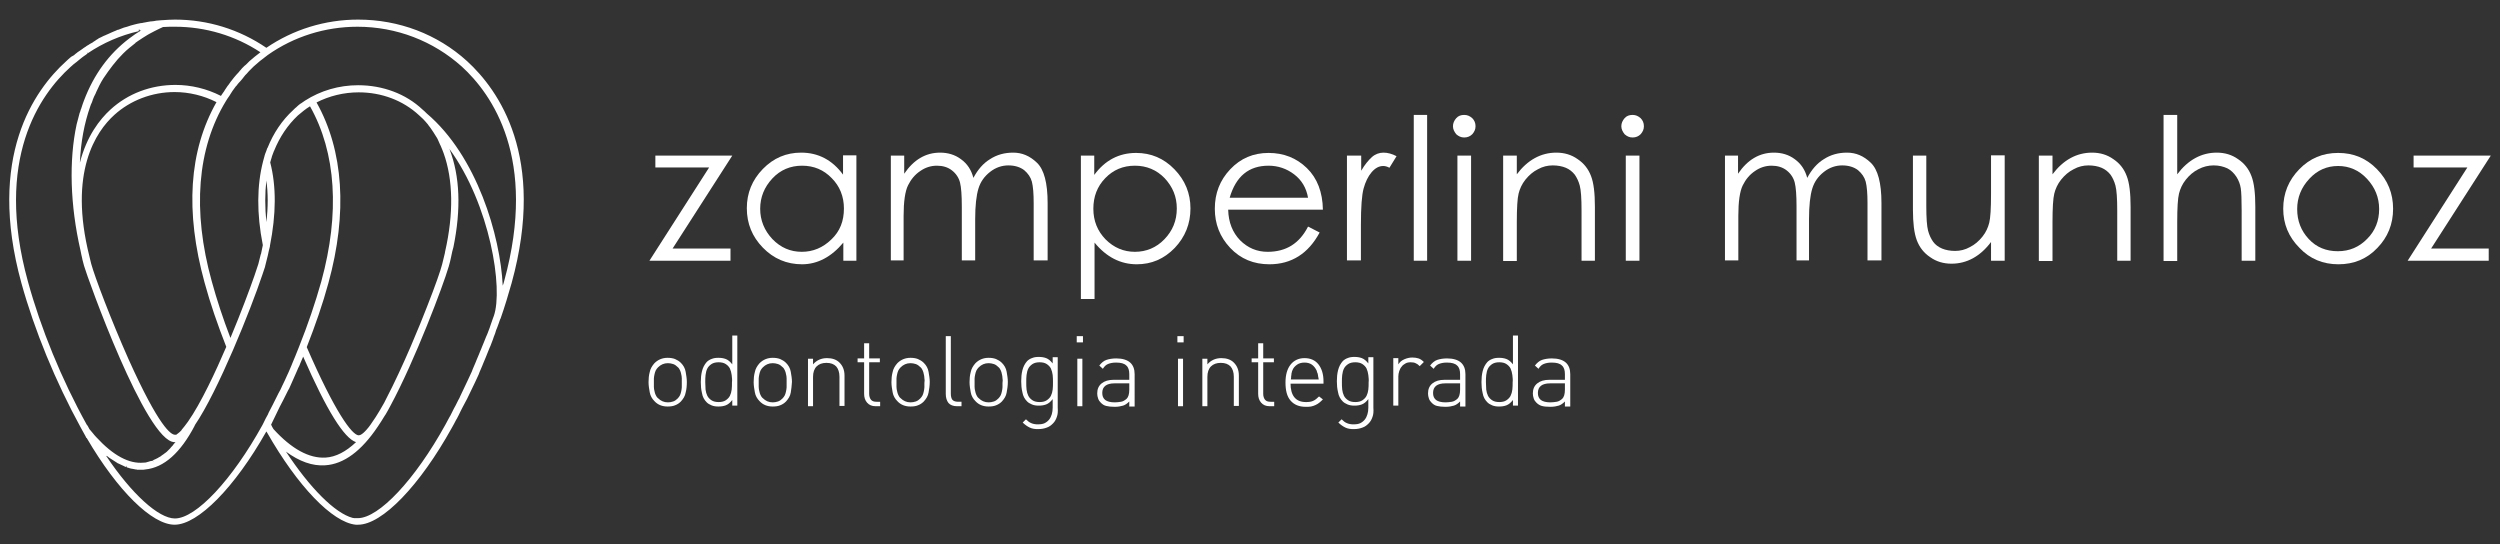 <?xml version="1.0" encoding="utf-8"?>
<!-- Generator: Adobe Illustrator 24.2.1, SVG Export Plug-In . SVG Version: 6.00 Build 0)  -->
<svg version="1.1" id="Layer_1" xmlns="http://www.w3.org/2000/svg" xmlns:xlink="http://www.w3.org/1999/xlink" x="0px" y="0px"
	 width="841.9px" height="183.3px" viewBox="0 0 841.9 183.3" style="enable-background:new 0 0 841.9 183.3;" xml:space="preserve"
	>
<rect x="0" y="0" width="841.9" height="183.3" fill="#333333" stroke="none"/>
<style type="text/css">
	.st0{fill:#FFFFFF;}
</style>
<g>
	<path class="st0" d="M157.3,20.6c-10-9.1-23-14-36.7-14c-11.1,0-21.8,3.3-30.9,9.5C80.6,9.9,70,6.6,58.9,6.6
		c-1.4,0-2.8,0.1-4.3,0.2l-0.1,0l-1.2,0.1c-0.5,0-0.9,0.1-1.4,0.2c-0.3,0-0.6,0.1-0.9,0.1l-0.2,0l0,0c-0.4,0.1-0.8,0.1-1.2,0.2
		c-0.3,0.1-0.7,0.1-1,0.2l-0.1,0c-0.4,0.1-0.8,0.2-1.2,0.2c-0.3,0.1-0.6,0.1-1,0.2c-0.4,0.1-0.8,0.2-1.2,0.3l-1.1,0.3
		c-0.4,0.1-0.9,0.3-1.2,0.4l-1.1,0.3C41,9.6,40.4,9.8,39.9,10l-0.5,0.1c-0.1,0-0.1,0.1-0.1,0.1c0,0,0,0,0,0
		c-0.7,0.3-1.3,0.5-1.9,0.8l-1.1,0.5c-0.4,0.2-0.8,0.3-1.1,0.5L35.1,12c-0.2,0.1-0.4,0.2-0.6,0.3l-0.6,0.3c-0.3,0.1-0.6,0.3-0.8,0.4
		L33,13.1c-0.3,0.2-0.6,0.3-0.8,0.5c-0.1,0-0.1,0.1-0.1,0.1s0,0,0,0c-0.4,0.2-0.7,0.4-0.9,0.6l-0.2,0.1c-0.3,0.2-0.6,0.3-0.9,0.5
		l-0.1,0.1c-0.4,0.2-0.7,0.4-1,0.6l-0.1,0.1c-0.3,0.2-0.6,0.4-0.8,0.5l-0.1,0.1c-0.3,0.2-0.7,0.5-1,0.7l-0.3,0.2
		c-0.2,0.1-0.4,0.3-0.6,0.4l-0.1,0.1c-0.4,0.3-0.8,0.6-1.1,0.9L24,19.1c-0.6,0.5-1.2,1-1.8,1.6c-10.6,9.6-26.7,32.1-15,74.6
		c4.4,15.9,11.5,33.2,20,48.7c0.8,1.5,1.3,2.3,1.6,2.9l0.3,0.6l0.1,0c10.4,17.8,22,29.2,29.6,29.2c7.9,0,20.3-12.6,30.9-31.4
		c0.1,0.1,0.1,0.2,0.2,0.3c10.3,18.1,22,30.3,29.9,31.1c0.3,0,0.5,0,0.8,0c8.1,0,20.8-13.2,31.6-32.7c0.5-0.8,0.9-1.7,1.4-2.6
		l0.3-0.5c0.4-0.8,0.8-1.5,1.2-2.4l0.5-1c0.3-0.6,0.6-1.1,0.9-1.7c0.3-0.5,0.5-1,0.8-1.5l2.7-5.6c0.4-0.8,0.8-1.7,1.2-2.6l0.3-0.8
		c0.3-0.7,0.6-1.4,0.9-2.1l0.4-1c0.3-0.6,0.5-1.3,0.8-1.9l0.4-1c0.3-0.7,0.5-1.3,0.8-2l0.4-0.9c0.3-0.7,0.5-1.4,0.8-2.1l0.3-0.9
		c0.3-0.7,0.6-1.5,0.8-2.3l0.3-0.7c0.3-0.9,0.7-1.8,1-2.8l0.2-0.4v0c1.4-4,2.6-8,3.7-11.9C184,52.8,167.9,30.3,157.3,20.6z
		 M46.8,9.8l0.3,0.5c0.2,0,0.3-0.1,0.5-0.1c-1.4,0.8-2.7,1.7-4,2.7c-6.9,5.2-12,12.2-15.3,20.9c-0.3,0.8-0.6,1.6-0.8,2.3
		c-0.1,0.2-0.1,0.4-0.2,0.6l-0.1,0.2c-0.1,0.4-0.2,0.8-0.4,1.2c-0.4,1.4-0.7,2.6-1,3.8C23.2,54,23.6,69,27.1,84.3
		c0.1,0.5,0.2,1,0.3,1.5l0.3,1.3l0,0.1c0.2,0.8,0.4,1.5,0.6,2.3c1,3.6,20.9,59.4,30.5,59.4c0.1,0,0.2,0,0.3,0l-0.2,0.2
		c-0.3,0.3-0.5,0.6-0.8,1c-0.3,0.3-0.6,0.6-0.8,0.9l-0.2,0.2c-0.2,0.2-0.4,0.4-0.7,0.7l-0.2,0.2c-0.2,0.2-0.5,0.4-0.8,0.6l-0.1,0.1
		c-0.3,0.2-0.6,0.4-1,0.7l-0.1,0.1c-0.2,0.1-0.4,0.3-0.7,0.4l-0.3,0.2c-0.2,0.1-0.4,0.2-0.6,0.3l-0.2,0.1c-0.3,0.1-0.6,0.3-0.9,0.4
		l0.2,0.5c0,0,0,0,0,0l-0.3-0.4c-0.2,0.1-0.5,0.2-0.8,0.2l-0.3,0.1c-0.2,0.1-0.4,0.1-0.7,0.2l-0.3,0.1c-0.3,0.1-0.6,0.1-0.9,0.1
		c-4.9,0.5-10.3-2.4-16-8.6c-0.4-0.4-0.8-0.9-1.2-1.4c-0.4-0.5-0.8-0.9-1.1-1.3c-0.3-0.6-0.6-1.2-0.9-1.5
		c-8.5-15.3-15.5-32.5-19.8-48.2c-11.4-41.3,4.1-63,14.3-72.2c0.7-0.7,1.5-1.3,2.3-1.9l0.1-0.1c0.5-0.4,1-0.8,1.6-1.3l0.3-0.2
		l0.1-0.1c0.5-0.3,1-0.7,1.4-1l-0.3-0.4l0.4,0.3c5.2-3.5,11-6,17.1-7.4L46.8,9.8L46.8,9.8z M91.8,50.4L91.8,50.4L91.8,50.4
		L91.8,50.4z M32.7,28.5L32.7,28.5C32.7,28.5,32.7,28.5,32.7,28.5L32.7,28.5z M38.5,38.7c5.4-4.9,12.7-7.7,20.3-7.7
		c4.9,0,9.8,1.2,14.1,3.4c-9.3,16.4-10.6,36.8-4,60.8c1.9,7,4.4,14.2,7.3,21.6c-3.5,8.2-8.6,19.1-12.9,25.2c-0.8,1.1-1.5,2-2.1,2.7
		l-0.1,0.2c-0.2,0.2-0.4,0.4-0.6,0.6l0,0c-0.4,0.3-0.7,0.6-0.9,0.7l-0.1,0.1c-0.1,0.1-0.2,0.1-0.3,0.1l-0.2,0c0,0-0.1,0-0.1,0
		c-1.3,0-5.3-2.5-15.6-25.4c-6-13.5-11.4-27.8-12.6-32.2c-0.2-0.8-0.4-1.6-0.6-2.5C23,58,32.3,44.3,38.5,38.7z M89.7,74.8
		c-0.5-5-0.5-9.7,0-14C90.3,65.1,90.3,69.8,89.7,74.8z M148.2,48.7c0.1,0.1,0.1,0.3,0.2,0.4c0.4,0.9,0.7,1.7,1,2.5
		c3.2,8.9,3.4,20.4,0.5,33.1l-0.1,0.6c-0.3,1.2-0.6,2.4-0.9,3.7c-0.5,2-2.3,7.2-5.1,14.3c-2.2,5.7-8,20-13.8,31.1l-0.6,1.2
		c-0.5,0.9-1,1.7-1.5,2.6l-0.3,0.5c-0.7,1.2-1.5,2.4-2.2,3.4c-0.4,0.6-0.8,1.2-1.2,1.7c-1.9,2.4-2.9,2.8-3.4,2.8
		c-2.2,0-8-7.8-17.5-29.7c2.9-7.4,5.4-14.6,7.3-21.6c6.5-23.6,5.1-44.6-4-60.8c4.3-2.2,9.2-3.4,14.2-3.4c7.7,0,14.9,2.7,20.3,7.7
		c0.4,0.4,0.9,0.8,1.4,1.3c0.5,0.5,1,1.1,1.6,1.8l0.2,0.3c0.5,0.6,0.9,1.2,1.3,1.8c0.1,0.2,0.3,0.4,0.4,0.6c0.3,0.5,0.7,1.1,1,1.6
		c0.1,0.2,0.3,0.4,0.4,0.7C147.6,47.4,147.9,48,148.2,48.7z M87.3,89.7L87.3,89.7L87.3,89.7L87.3,89.7z M84,20.6
		c-0.4,0.4-0.8,0.8-1.2,1.2l-0.5,0.4c-0.2,0.2-0.5,0.5-0.8,0.8L81,23.6c-0.2,0.2-0.4,0.4-0.5,0.6c-0.6,0.6-1.1,1.2-1.7,1.9
		c-0.2,0.3-0.5,0.6-0.7,0.9l-0.4,0.5c-0.2,0.3-0.5,0.7-0.7,1l-0.4,0.5c-0.2,0.3-0.4,0.6-0.6,0.9c-0.2,0.2-0.3,0.5-0.5,0.8l-0.5,0.7
		c-0.2,0.3-0.4,0.6-0.6,0.9c-4.7-2.4-10-3.7-15.3-3.7c-8.3,0-16,2.9-21.9,8.3c-3.6,3.3-8,8.9-10.3,17.9c0.3-7,1.5-13.3,3.5-19
		c0.1-0.4,0.3-0.8,0.5-1.2l0.1-0.3c0.1-0.2,0.2-0.4,0.2-0.6c0.3-0.8,0.6-1.5,1-2.2l0.2-0.5c0.3-0.7,0.7-1.4,1.1-2.3
		c0.8-1.6,1.8-3.1,2.9-4.6c1-1.4,2.1-2.8,3.3-4.2c0.6-0.6,1.1-1.2,1.7-1.8l0.2-0.2c1.2-1.2,2.6-2.3,4-3.4L45,14.2l0.5,0.3
		c0.6-0.4,1.2-0.9,1.9-1.3l0.6-0.4c0.5-0.3,1.1-0.7,1.6-1l0.7-0.4c0.6-0.3,1.1-0.6,1.7-0.9l0.6-0.3c0.7-0.4,1.5-0.7,2.3-1.1
		C56.2,9,57.6,9,58.9,9c10.3,0,20.3,3,28.8,8.6C86.4,18.6,85.1,19.6,84,20.6z M47.5,157.6L47.5,157.6L47.5,157.6
		C47.5,157.6,47.5,157.6,47.5,157.6z M36.2,153.7c0.2,0.1,0.4,0.3,0.5,0.4l2.8,1.8c0.1,0.1,0.3,0.2,0.4,0.2l0.2,0.1
		c0.5,0.2,1,0.5,1.5,0.7l0.4,0.2c0.2,0.1,0.3,0.1,0.5,0.2l0.2-0.5l0,0.6c0.1,0,0.2,0.1,0.4,0.1c0.2,0.1,0.4,0.1,0.6,0.2l0.4,0.1
		c0.2,0,0.4,0.1,0.6,0.1c0.2,0,0.3,0.1,0.5,0.1c0.2,0,0.3,0.1,0.5,0.1c0.2,0,0.4,0,0.5,0.1l0.5,0c0.2,0,0.4,0,0.7,0l0.2,0l0.1,0
		c0.4,0,0.8,0,1.2-0.1c6.3-0.6,11.9-5.6,16.7-14.8l0-0.1c7.8-11.4,18.9-39.1,22.8-50.8l0.7-2.1c0.1-0.3,0.2-0.5,0.2-0.7
		c0.3-1.2,0.6-2.4,0.9-3.6c0.2-1,0.4-1.9,0.7-3l0-0.2c2.1-10.6,2.2-20,0.1-28.1c0.2-0.6,0.3-1.2,0.5-1.7l0.1-0.4
		c0.2-0.6,0.4-1.1,0.6-1.6c0,0,0-0.1,0.1-0.2c1.9-4.7,4.6-8.7,8-11.9c1.3-1.1,2.6-2.2,4.1-3.1c8.8,15.6,10.1,36,3.8,59
		c-2,7.1-4.5,14.5-7.5,22c-0.4,1-0.8,2-1.2,3l-1,2.4c-0.1,0.3-0.3,0.7-0.4,1c-0.3,0.7-0.6,1.4-0.9,2.1l-0.6,1.3
		c-0.4,1-0.9,1.9-1.3,2.8l-0.2,0.4c-0.4,0.9-0.8,1.8-1.3,2.6l-0.4,0.8c-0.5,0.9-0.9,1.9-1.4,2.8l-0.2,0.4c-0.4,0.8-0.9,1.7-1.3,2.5
		l-0.3,0.7c-0.5,0.9-1,1.8-1.4,2.7l-0.4,0.8c-10.2,18.5-22.4,31.5-29.5,31.5c-5.5,0-14.6-8.3-23.1-21
		C35.9,153.4,36,153.6,36.2,153.7z M94.2,137c0.4-0.8,0.8-1.6,1.2-2.3l0.4-0.8c0.4-0.8,0.8-1.6,1.2-2.4l0.4-0.7
		c0.4-0.9,0.8-1.8,1.2-2.7l1.5-3.4c0.2-0.5,0.4-1,0.7-1.5c0.2-0.6,0.5-1.2,0.7-1.7l0.6-1.4c7.9,18.1,13.8,27.5,17.8,28.8
		c-3.4,3.2-6.8,5-10.3,5.2c-5.5,0.3-11.4-2.9-17.5-9.6c-0.3-0.5-0.6-1-0.8-1.5l0,0L94.2,137z M120.6,28.7c-6.4,0-12.6,1.8-17.9,5.2
		c-0.4,0.3-0.9,0.6-1.3,0.9l-0.2,0.1c-0.4,0.3-0.8,0.6-1.1,0.9l-0.2,0.2c-0.4,0.3-0.8,0.7-1.2,1.1c-3.7,3.4-6.6,7.7-8.6,12.7
		L90,49.9c-0.2,0.6-0.4,1.2-0.7,1.9l-0.1,0.3c-0.2,0.7-0.4,1.4-0.6,2.2c-2.1,8.1-2.2,17.6-0.1,28.2l0,0.1c-0.2,1-0.4,1.9-0.6,2.9
		l-0.1,0.2c-0.3,1.1-0.5,2.1-0.8,3.2l-1.3,3.9c-1.6,4.6-4.5,12.4-8.1,21c-2.5-6.5-4.6-12.9-6.3-19.1c-6.6-23.8-4.9-44.8,4.8-60.7
		c0.2-0.3,0.3-0.5,0.5-0.8c0.2-0.3,0.4-0.6,0.7-1l0.3-0.5c0.2-0.4,0.5-0.7,0.7-1.1l0.3-0.4c0.3-0.4,0.5-0.7,0.8-1.1l0.3-0.3
		c0.3-0.4,0.5-0.7,0.8-1l0.3-0.3c0.5-0.6,1-1.1,1.4-1.7l0.4-0.5c0.1-0.1,0.3-0.3,0.4-0.4l0.1-0.1c0.2-0.3,0.5-0.5,0.7-0.8l0.4-0.4
		c0.4-0.4,0.8-0.8,1.2-1.2c0.5-0.4,1-0.9,1.5-1.3c0.2-0.2,0.5-0.4,0.7-0.6l0.4-0.3c0.7-0.6,1.5-1.1,2.2-1.7l0,0h0
		c8.8-6.2,19.3-9.5,30.2-9.5c13.1,0,25.5,4.8,35.1,13.4c10.2,9.3,25.6,31,14.3,72.2c-0.1,0.5-0.3,1.1-0.5,1.6
		c-0.8-16.8-8.7-43.7-25.6-58c-0.5-0.5-0.9-0.9-1.4-1.3C136.7,31.6,128.9,28.7,120.6,28.7z M166.3,106.4l-0.3,0.8
		c-0.3,0.8-0.5,1.5-0.8,2.3l-0.3,0.9c-0.3,0.7-0.5,1.4-0.8,2.1l-0.4,0.9c-0.3,0.7-0.5,1.3-0.8,2l-0.5,1.2c-0.2,0.6-0.5,1.2-0.7,1.7
		l-0.4,1c-0.3,0.6-0.5,1.3-0.8,1.9l-0.4,1c-0.3,0.7-0.6,1.4-0.9,2.1l-0.3,0.8c-0.4,0.9-0.8,1.7-1.2,2.6l-2.7,5.7
		c-0.2,0.5-0.4,0.9-0.7,1.4c-0.3,0.6-0.6,1.2-0.9,1.8l-0.5,0.9c-0.4,0.8-0.8,1.6-1.2,2.4l-0.3,0.5c-0.5,0.9-0.9,1.7-1.4,2.6
		c-10.2,18.5-22.4,31.5-29.5,31.5c-0.2,0-0.4,0-0.6,0c-0.1,0-0.2,0-0.3,0l-0.3,0c-0.2,0-0.3-0.1-0.6-0.1c-5.9-1.6-14.3-10-22.4-22.3
		c4.5,3.3,8.9,4.9,13.2,4.6c6.3-0.4,12.2-4.8,17.7-13c0.8-1.2,1.6-2.4,2.3-3.6l0.4-0.6c0.5-0.9,1-1.7,1.5-2.7
		c8.4-15.5,18-41.1,19.6-46.7l0.1-0.3c0.3-1.1,0.6-2.1,0.8-3.2l0.1-0.5c0.2-1,0.4-1.9,0.7-2.9c2.6-12.8,2.2-23.8-1.3-32.9l-0.1-0.2
		c0,0,0,0,0,0C165.1,69,169.5,97.3,166.3,106.4z M166.8,106.8L166.8,106.8L166.8,106.8L166.8,106.8z M168.1,107.1
		C168.1,107.1,168.1,107.1,168.1,107.1L168.1,107.1L168.1,107.1z"/>
	<g>
		<g>
			<path class="st0" d="M230.9,132.2c-0.2,1.2-0.8,2.1-1.6,3c-0.6,0.6-1.2,1-2,1.3c-0.7,0.3-1.6,0.4-2.5,0.4c-1.8,0-3.3-0.6-4.4-1.8
				c-0.8-0.8-1.4-1.8-1.6-3c-0.2-1.1-0.4-2.3-0.4-3.4c0-1.2,0.1-2.3,0.4-3.4c0.2-1.1,0.8-2.1,1.6-3c1.2-1.2,2.7-1.8,4.4-1.8
				c0.9,0,1.7,0.1,2.5,0.4c0.7,0.3,1.4,0.7,2,1.3c0.8,0.8,1.4,1.8,1.6,3c0.2,1.2,0.4,2.3,0.4,3.4
				C231.3,129.9,231.2,131.1,230.9,132.2z M229.6,127.4c0-0.5-0.1-1-0.2-1.4c-0.1-0.5-0.2-0.9-0.4-1.3c-0.2-0.4-0.4-0.8-0.8-1.1
				c-0.4-0.4-0.9-0.8-1.5-1c-0.6-0.2-1.2-0.3-1.8-0.3c-1.3,0-2.4,0.5-3.3,1.4c-0.3,0.3-0.6,0.7-0.8,1.1c-0.2,0.4-0.3,0.9-0.4,1.3
				c-0.1,0.5-0.2,1-0.2,1.4c0,0.5,0,1,0,1.4c0,0.5,0,0.9,0,1.4c0,0.5,0.1,1,0.2,1.4c0.1,0.5,0.2,0.9,0.4,1.3
				c0.2,0.4,0.4,0.8,0.8,1.1c0.9,0.9,2,1.4,3.3,1.4c0.6,0,1.2-0.1,1.8-0.3c0.6-0.2,1.1-0.6,1.5-1c0.3-0.3,0.6-0.7,0.8-1.1
				c0.2-0.4,0.3-0.9,0.4-1.3c0.1-0.5,0.2-1,0.2-1.4c0-0.5,0-1,0-1.4C229.6,128.3,229.6,127.8,229.6,127.4z"/>
			<path class="st0" d="M246.6,136.8v-2.1c-0.7,0.9-1.4,1.5-2.2,1.8c-0.8,0.3-1.6,0.4-2.5,0.4c-0.8,0-1.6-0.1-2.3-0.4
				c-0.7-0.3-1.2-0.6-1.6-1c-0.8-0.8-1.4-1.8-1.6-3.1c-0.3-1.2-0.4-2.5-0.4-3.7c0-1.3,0.1-2.5,0.4-3.7c0.3-1.2,0.8-2.2,1.6-3.1
				c0.4-0.4,1-0.8,1.6-1c0.7-0.3,1.4-0.4,2.3-0.4c0.9,0,1.7,0.1,2.5,0.4c0.8,0.3,1.5,0.9,2.2,1.8v-9.7h1.7v23.6H246.6z M246.4,126.3
				c-0.1-0.8-0.3-1.5-0.6-2.2c-0.3-0.6-0.8-1.1-1.4-1.5c-0.6-0.4-1.4-0.6-2.4-0.6c-1,0-1.8,0.2-2.4,0.6c-0.6,0.4-1.1,0.9-1.4,1.5
				c-0.3,0.6-0.5,1.3-0.6,2.2c-0.1,0.8-0.1,1.6-0.1,2.4c0,0.8,0.1,1.7,0.1,2.5c0.1,0.8,0.3,1.5,0.6,2.1c0.3,0.6,0.8,1.1,1.4,1.5
				c0.6,0.4,1.4,0.6,2.4,0.6c1,0,1.8-0.2,2.4-0.6c0.6-0.4,1.1-0.9,1.4-1.5c0.3-0.6,0.5-1.3,0.6-2.1c0.1-0.8,0.1-1.6,0.1-2.5
				C246.6,128,246.5,127.2,246.4,126.3z"/>
			<path class="st0" d="M266.3,132.2c-0.2,1.2-0.8,2.1-1.6,3c-0.6,0.6-1.2,1-2,1.3c-0.7,0.3-1.6,0.4-2.5,0.4c-1.8,0-3.3-0.6-4.4-1.8
				c-0.8-0.8-1.4-1.8-1.6-3c-0.2-1.1-0.4-2.3-0.4-3.4c0-1.2,0.1-2.3,0.4-3.4c0.2-1.1,0.8-2.1,1.6-3c1.2-1.2,2.7-1.8,4.4-1.8
				c0.9,0,1.7,0.1,2.5,0.4c0.7,0.3,1.4,0.7,2,1.3c0.8,0.8,1.4,1.8,1.6,3c0.2,1.2,0.4,2.3,0.4,3.4
				C266.6,129.9,266.5,131.1,266.3,132.2z M264.9,127.4c0-0.5-0.1-1-0.2-1.4c-0.1-0.5-0.2-0.9-0.4-1.3c-0.2-0.4-0.4-0.8-0.8-1.1
				c-0.4-0.4-0.9-0.8-1.5-1c-0.6-0.2-1.2-0.3-1.8-0.3c-1.3,0-2.4,0.5-3.3,1.4c-0.3,0.3-0.6,0.7-0.8,1.1c-0.2,0.4-0.3,0.9-0.4,1.3
				c-0.1,0.5-0.2,1-0.2,1.4c0,0.5,0,1,0,1.4c0,0.5,0,0.9,0,1.4c0,0.5,0.1,1,0.2,1.4c0.1,0.5,0.2,0.9,0.4,1.3
				c0.2,0.4,0.4,0.8,0.8,1.1c0.9,0.9,2,1.4,3.3,1.4c0.6,0,1.2-0.1,1.8-0.3c0.6-0.2,1.1-0.6,1.5-1c0.3-0.3,0.6-0.7,0.8-1.1
				c0.2-0.4,0.3-0.9,0.4-1.3c0.1-0.5,0.2-1,0.2-1.4c0-0.5,0-1,0-1.4C264.9,128.3,264.9,127.8,264.9,127.4z"/>
			<path class="st0" d="M282.7,136.8v-9.9c0-1.5-0.4-2.7-1.1-3.5c-0.8-0.8-1.8-1.2-3.3-1.2c-1.4,0-2.5,0.4-3.3,1.2
				c-0.8,0.8-1.2,2-1.2,3.5v9.9h-1.7v-16h1.7v1.9c1.2-1.4,2.8-2.1,4.7-2.1c1.8,0,3.2,0.5,4.2,1.5c1.1,1.1,1.7,2.5,1.7,4.4v10.2
				H282.7z"/>
			<path class="st0" d="M294.9,136.8c-1.3,0-2.2-0.4-2.9-1.2c-0.7-0.8-1-1.8-1-3V122h-2.2v-1.3h2.2v-5.1h1.7v5.1h3.6v1.3h-3.6v10.6
				c0,0.8,0.2,1.5,0.6,2c0.4,0.5,1,0.7,1.9,0.7h1.2v1.5H294.9z"/>
			<path class="st0" d="M312.7,132.2c-0.2,1.2-0.8,2.1-1.6,3c-0.6,0.6-1.2,1-2,1.3c-0.7,0.3-1.6,0.4-2.5,0.4c-1.8,0-3.3-0.6-4.4-1.8
				c-0.8-0.8-1.4-1.8-1.6-3c-0.2-1.1-0.4-2.3-0.4-3.4c0-1.2,0.1-2.3,0.4-3.4c0.2-1.1,0.8-2.1,1.6-3c1.2-1.2,2.7-1.8,4.4-1.8
				c0.9,0,1.7,0.1,2.5,0.4c0.7,0.3,1.4,0.7,2,1.3c0.8,0.8,1.4,1.8,1.6,3c0.2,1.2,0.4,2.3,0.4,3.4
				C313.1,129.9,312.9,131.1,312.7,132.2z M311.3,127.4c0-0.5-0.1-1-0.2-1.4c-0.1-0.5-0.2-0.9-0.4-1.3c-0.2-0.4-0.4-0.8-0.8-1.1
				c-0.4-0.4-0.9-0.8-1.5-1c-0.6-0.2-1.2-0.3-1.8-0.3c-1.3,0-2.4,0.5-3.3,1.4c-0.3,0.3-0.6,0.7-0.8,1.1c-0.2,0.4-0.3,0.9-0.4,1.3
				c-0.1,0.5-0.2,1-0.2,1.4c0,0.5,0,1,0,1.4c0,0.5,0,0.9,0,1.4c0,0.5,0.1,1,0.2,1.4c0.1,0.5,0.2,0.9,0.4,1.3
				c0.2,0.4,0.4,0.8,0.8,1.1c0.9,0.9,2,1.4,3.3,1.4c0.6,0,1.2-0.1,1.8-0.3c0.6-0.2,1.1-0.6,1.5-1c0.3-0.3,0.6-0.7,0.8-1.1
				c0.2-0.4,0.3-0.9,0.4-1.3c0.1-0.5,0.2-1,0.2-1.4c0-0.5,0-1,0-1.4C311.4,128.3,311.4,127.8,311.3,127.4z"/>
			<path class="st0" d="M322.3,136.8c-1.3,0-2.3-0.4-2.9-1.1c-0.6-0.8-0.9-1.8-0.9-3v-19.5h1.7v19.4c0,0.9,0.2,1.6,0.5,2
				c0.3,0.4,1,0.7,1.9,0.7h1.2v1.5H322.3z"/>
			<path class="st0" d="M339,132.2c-0.2,1.2-0.8,2.1-1.6,3c-0.6,0.6-1.2,1-2,1.3c-0.7,0.3-1.6,0.4-2.5,0.4c-1.8,0-3.3-0.6-4.4-1.8
				c-0.8-0.8-1.4-1.8-1.6-3c-0.2-1.1-0.4-2.3-0.4-3.4c0-1.2,0.1-2.3,0.4-3.4c0.2-1.1,0.8-2.1,1.6-3c1.2-1.2,2.7-1.8,4.4-1.8
				c0.9,0,1.7,0.1,2.5,0.4c0.7,0.3,1.4,0.7,2,1.3c0.8,0.8,1.4,1.8,1.6,3c0.2,1.2,0.4,2.3,0.4,3.4C339.4,129.9,339.2,131.1,339,132.2
				z M337.6,127.4c0-0.5-0.1-1-0.2-1.4c-0.1-0.5-0.2-0.9-0.4-1.3c-0.2-0.4-0.4-0.8-0.8-1.1c-0.4-0.4-0.9-0.8-1.5-1
				c-0.6-0.2-1.2-0.3-1.8-0.3c-1.3,0-2.4,0.5-3.3,1.4c-0.3,0.3-0.6,0.7-0.8,1.1c-0.2,0.4-0.3,0.9-0.4,1.3c-0.1,0.5-0.2,1-0.2,1.4
				c0,0.5,0,1,0,1.4c0,0.5,0,0.9,0,1.4c0,0.5,0.1,1,0.2,1.4c0.1,0.5,0.2,0.9,0.4,1.3c0.2,0.4,0.4,0.8,0.8,1.1c0.9,0.9,2,1.4,3.3,1.4
				c0.6,0,1.2-0.1,1.8-0.3c0.6-0.2,1.1-0.6,1.5-1c0.3-0.3,0.6-0.7,0.8-1.1c0.2-0.4,0.3-0.9,0.4-1.3c0.1-0.5,0.2-1,0.2-1.4
				c0-0.5,0-1,0-1.4C337.7,128.3,337.7,127.8,337.6,127.4z"/>
			<path class="st0" d="M355.9,140.4c-0.3,0.9-0.7,1.6-1.3,2.2c-0.6,0.6-1.2,1.1-2.1,1.4c-0.8,0.3-1.7,0.5-2.8,0.5
				c-0.6,0-1.1,0-1.6-0.1c-0.5-0.1-0.9-0.2-1.3-0.4c-0.4-0.2-0.8-0.4-1.2-0.7c-0.4-0.3-0.8-0.6-1.2-1l1.1-1.1
				c0.3,0.3,0.6,0.5,0.9,0.8c0.3,0.2,0.6,0.4,0.9,0.5s0.7,0.3,1,0.3c0.4,0.1,0.8,0.1,1.3,0.1c0.8,0,1.6-0.1,2.2-0.4
				c0.6-0.3,1.1-0.7,1.5-1.2c0.4-0.5,0.7-1.1,0.9-1.8c0.2-0.7,0.3-1.4,0.3-2.2v-2.9c-0.7,0.9-1.4,1.5-2.2,1.8
				c-0.8,0.3-1.6,0.4-2.5,0.4c-0.8,0-1.6-0.1-2.3-0.4c-0.7-0.3-1.2-0.6-1.6-1c-0.8-0.8-1.4-1.8-1.6-3.1c-0.3-1.2-0.4-2.5-0.4-3.7
				c0-1.3,0.1-2.5,0.4-3.7c0.3-1.2,0.8-2.2,1.6-3.1c0.4-0.4,1-0.8,1.6-1c0.7-0.3,1.4-0.4,2.3-0.4c0.9,0,1.7,0.1,2.5,0.4
				c0.8,0.3,1.5,0.9,2.2,1.8v-2.1h1.7v16.9C356.3,138.7,356.2,139.6,355.9,140.4z M354.5,126.3c-0.1-0.8-0.3-1.5-0.6-2.2
				c-0.3-0.6-0.8-1.1-1.4-1.5c-0.6-0.4-1.4-0.6-2.4-0.6c-1,0-1.8,0.2-2.4,0.6c-0.6,0.4-1.1,0.9-1.4,1.5c-0.3,0.6-0.5,1.3-0.6,2.2
				c-0.1,0.8-0.1,1.6-0.1,2.4c0,0.8,0,1.7,0.1,2.5c0.1,0.8,0.3,1.5,0.6,2.1c0.3,0.6,0.8,1.1,1.4,1.5c0.6,0.4,1.4,0.6,2.4,0.6
				c1,0,1.8-0.2,2.4-0.6c0.6-0.4,1.1-0.9,1.4-1.5c0.3-0.6,0.5-1.3,0.6-2.1c0.1-0.8,0.1-1.6,0.1-2.5
				C354.6,128,354.6,127.2,354.5,126.3z"/>
			<path class="st0" d="M362.6,115.3v-2.1h2.1v2.1H362.6z M362.8,136.8v-16h1.7v16H362.8z"/>
			<path class="st0" d="M380.3,136.8v-1.6c-0.7,0.7-1.4,1.2-2.1,1.4s-1.6,0.4-2.8,0.4c-1.2,0-2.1-0.1-2.9-0.3s-1.3-0.6-1.8-1.1
				c-0.4-0.4-0.7-0.8-0.9-1.4c-0.2-0.6-0.3-1.1-0.3-1.7c0-1.5,0.5-2.6,1.5-3.4c1-0.8,2.3-1.2,4.1-1.2h5.2V126c0-1.3-0.3-2.3-1-2.9
				c-0.7-0.7-1.8-1-3.5-1c-1.1,0-2,0.2-2.7,0.5c-0.7,0.3-1.2,0.8-1.7,1.6l-1.2-1.1c0.7-0.9,1.5-1.6,2.4-1.9c0.9-0.3,2-0.5,3.3-0.5
				c2.1,0,3.7,0.5,4.7,1.4c1,0.9,1.5,2.2,1.5,3.9v10.9H380.3z M380.3,129.1h-5c-2.7,0-4.1,1.1-4.1,3.2c0,1.1,0.3,1.8,1,2.4
				c0.7,0.5,1.7,0.8,3.2,0.8c0.7,0,1.4-0.1,2.1-0.2c0.7-0.1,1.3-0.5,1.9-1c0.6-0.6,0.9-1.6,0.9-3.1V129.1z"/>
			<path class="st0" d="M396.5,115.3v-2.1h2.1v2.1H396.5z M396.7,136.8v-16h1.7v16H396.7z"/>
			<path class="st0" d="M415.5,136.8v-9.9c0-1.5-0.4-2.7-1.1-3.5c-0.8-0.8-1.8-1.2-3.3-1.2c-1.4,0-2.5,0.4-3.3,1.2
				c-0.8,0.8-1.2,2-1.2,3.5v9.9h-1.7v-16h1.7v1.9c1.2-1.4,2.8-2.1,4.7-2.1c1.8,0,3.2,0.5,4.2,1.5c1.1,1.1,1.7,2.5,1.7,4.4v10.2
				H415.5z"/>
			<path class="st0" d="M427.6,136.8c-1.3,0-2.2-0.4-2.9-1.2c-0.7-0.8-1-1.8-1-3V122h-2.2v-1.3h2.2v-5.1h1.7v5.1h3.6v1.3h-3.6v10.6
				c0,0.8,0.2,1.5,0.6,2c0.4,0.5,1,0.7,1.9,0.7h1.2v1.5H427.6z"/>
			<path class="st0" d="M434.6,129.1c0,2,0.4,3.6,1.3,4.7c0.9,1.1,2.2,1.6,3.9,1.6c0.9,0,1.8-0.1,2.4-0.4c0.7-0.3,1.3-0.8,2-1.5
				l1.3,1c-0.4,0.4-0.8,0.8-1.2,1.1c-0.4,0.3-0.8,0.6-1.3,0.8c-0.5,0.2-0.9,0.4-1.5,0.5c-0.5,0.1-1.1,0.1-1.8,0.1
				c-2.2,0-3.9-0.7-5.1-2.1c-1.2-1.4-1.7-3.4-1.7-6.1c0-2.6,0.6-4.6,1.7-6c1.1-1.4,2.7-2.2,4.7-2.2s3.6,0.7,4.7,2.1s1.7,3.3,1.7,5.7
				v0.8H434.6z M443.9,126.8c0-0.3-0.1-0.5-0.1-0.7c0-0.2-0.1-0.4-0.2-0.6c-0.1-0.2-0.1-0.4-0.2-0.7c-0.4-0.8-0.9-1.5-1.6-2
				c-0.7-0.5-1.6-0.7-2.5-0.7s-1.8,0.2-2.5,0.7c-0.7,0.5-1.3,1.1-1.6,2c-0.1,0.2-0.2,0.5-0.2,0.7c-0.1,0.2-0.1,0.4-0.1,0.6
				c0,0.2-0.1,0.5-0.1,0.7c0,0.3,0,0.6-0.1,1h9.4C444,127.4,444,127.1,443.9,126.8z"/>
			<path class="st0" d="M462.2,140.4c-0.3,0.9-0.7,1.6-1.3,2.2c-0.6,0.6-1.2,1.1-2.1,1.4c-0.8,0.3-1.7,0.5-2.8,0.5
				c-0.6,0-1.1,0-1.6-0.1c-0.5-0.1-0.9-0.2-1.3-0.4c-0.4-0.2-0.8-0.4-1.2-0.7c-0.4-0.3-0.8-0.6-1.2-1l1.1-1.1
				c0.3,0.3,0.6,0.5,0.9,0.8c0.3,0.2,0.6,0.4,0.9,0.5s0.7,0.3,1,0.3c0.4,0.1,0.8,0.1,1.3,0.1c0.8,0,1.6-0.1,2.2-0.4
				c0.6-0.3,1.1-0.7,1.5-1.2c0.4-0.5,0.7-1.1,0.9-1.8c0.2-0.7,0.3-1.4,0.3-2.2v-2.9c-0.7,0.9-1.4,1.5-2.2,1.8
				c-0.8,0.3-1.6,0.4-2.5,0.4c-0.8,0-1.6-0.1-2.3-0.4c-0.7-0.3-1.2-0.6-1.6-1c-0.8-0.8-1.4-1.8-1.6-3.1c-0.3-1.2-0.4-2.5-0.4-3.7
				c0-1.3,0.1-2.5,0.4-3.7c0.3-1.2,0.8-2.2,1.6-3.1c0.4-0.4,1-0.8,1.6-1c0.7-0.3,1.4-0.4,2.3-0.4c0.9,0,1.7,0.1,2.5,0.4
				c0.8,0.3,1.5,0.9,2.2,1.8v-2.1h1.7v16.9C462.6,138.7,462.5,139.6,462.2,140.4z M460.8,126.3c-0.1-0.8-0.3-1.5-0.6-2.2
				c-0.3-0.6-0.8-1.1-1.4-1.5c-0.6-0.4-1.4-0.6-2.4-0.6c-1,0-1.8,0.2-2.4,0.6c-0.6,0.4-1.1,0.9-1.4,1.5c-0.3,0.6-0.5,1.3-0.6,2.2
				c-0.1,0.8-0.1,1.6-0.1,2.4c0,0.8,0,1.7,0.1,2.5c0.1,0.8,0.3,1.5,0.6,2.1c0.3,0.6,0.8,1.1,1.4,1.5c0.6,0.4,1.4,0.6,2.4,0.6
				c1,0,1.8-0.2,2.4-0.6c0.6-0.4,1.1-0.9,1.4-1.5c0.3-0.6,0.5-1.3,0.6-2.1c0.1-0.8,0.1-1.6,0.1-2.5C461,128,460.9,127.2,460.8,126.3
				z"/>
			<path class="st0" d="M478.1,123.3c-0.5-0.5-0.9-0.8-1.4-1c-0.4-0.2-1-0.3-1.6-0.3c-0.7,0-1.3,0.1-1.8,0.4c-0.5,0.3-1,0.6-1.3,1.1
				c-0.4,0.4-0.6,1-0.8,1.5c-0.2,0.6-0.3,1.2-0.3,1.8v9.8h-1.7v-16h1.7v2.1c0.5-0.8,1.1-1.3,2-1.7c0.9-0.4,1.8-0.6,2.7-0.6
				c0.8,0,1.5,0.1,2.1,0.3c0.6,0.2,1.2,0.6,1.8,1.2L478.1,123.3z"/>
			<path class="st0" d="M491.7,136.8v-1.6c-0.7,0.7-1.4,1.2-2.1,1.4s-1.6,0.4-2.8,0.4c-1.2,0-2.1-0.1-2.9-0.3s-1.3-0.6-1.8-1.1
				c-0.4-0.4-0.7-0.8-0.9-1.4c-0.2-0.6-0.3-1.1-0.3-1.7c0-1.5,0.5-2.6,1.5-3.4c1-0.8,2.3-1.2,4.1-1.2h5.2V126c0-1.3-0.3-2.3-1-2.9
				c-0.7-0.7-1.8-1-3.5-1c-1.1,0-2,0.2-2.7,0.5c-0.7,0.3-1.2,0.8-1.7,1.6l-1.2-1.1c0.7-0.9,1.5-1.6,2.4-1.9c0.9-0.3,2-0.5,3.3-0.5
				c2.1,0,3.7,0.5,4.7,1.4c1,0.9,1.5,2.2,1.5,3.9v10.9H491.7z M491.7,129.1h-5c-2.7,0-4.1,1.1-4.1,3.2c0,1.1,0.3,1.8,1,2.4
				c0.7,0.5,1.7,0.8,3.2,0.8c0.7,0,1.4-0.1,2.1-0.2c0.7-0.1,1.3-0.5,1.9-1c0.6-0.6,0.9-1.6,0.9-3.1V129.1z"/>
			<path class="st0" d="M509.5,136.8v-2.1c-0.7,0.9-1.4,1.5-2.2,1.8c-0.8,0.3-1.6,0.4-2.5,0.4c-0.8,0-1.6-0.1-2.3-0.4
				c-0.7-0.3-1.2-0.6-1.6-1c-0.8-0.8-1.4-1.8-1.6-3.1c-0.3-1.2-0.4-2.5-0.4-3.7c0-1.3,0.1-2.5,0.4-3.7c0.3-1.2,0.8-2.2,1.6-3.1
				c0.4-0.4,1-0.8,1.6-1c0.7-0.3,1.4-0.4,2.3-0.4c0.9,0,1.7,0.1,2.5,0.4c0.8,0.3,1.5,0.9,2.2,1.8v-9.7h1.7v23.6H509.5z M509.3,126.3
				c-0.1-0.8-0.3-1.5-0.6-2.2c-0.3-0.6-0.8-1.1-1.4-1.5c-0.6-0.4-1.4-0.6-2.4-0.6c-1,0-1.8,0.2-2.4,0.6c-0.6,0.4-1.1,0.9-1.4,1.5
				c-0.3,0.6-0.5,1.3-0.6,2.2c-0.1,0.8-0.1,1.6-0.1,2.4c0,0.8,0.1,1.7,0.1,2.5c0.1,0.8,0.3,1.5,0.6,2.1c0.3,0.6,0.8,1.1,1.4,1.5
				c0.6,0.4,1.4,0.6,2.4,0.6c1,0,1.8-0.2,2.4-0.6c0.6-0.4,1.1-0.9,1.4-1.5c0.3-0.6,0.5-1.3,0.6-2.1c0.1-0.8,0.1-1.6,0.1-2.5
				C509.5,128,509.4,127.2,509.3,126.3z"/>
			<path class="st0" d="M527,136.8v-1.6c-0.7,0.7-1.4,1.2-2.1,1.4s-1.6,0.4-2.8,0.4c-1.2,0-2.2-0.1-2.9-0.3s-1.3-0.6-1.8-1.1
				c-0.4-0.4-0.7-0.8-0.9-1.4c-0.2-0.6-0.3-1.1-0.3-1.7c0-1.5,0.5-2.6,1.5-3.4c1-0.8,2.3-1.2,4.1-1.2h5.2V126c0-1.3-0.3-2.3-1-2.9
				c-0.7-0.7-1.8-1-3.5-1c-1.1,0-2,0.2-2.7,0.5c-0.7,0.3-1.2,0.8-1.7,1.6l-1.2-1.1c0.7-0.9,1.5-1.6,2.4-1.9c0.9-0.3,2-0.5,3.3-0.5
				c2.1,0,3.7,0.5,4.7,1.4c1,0.9,1.5,2.2,1.5,3.9v10.9H527z M527,129.1h-5c-2.7,0-4.1,1.1-4.1,3.2c0,1.1,0.3,1.8,1,2.4
				c0.7,0.5,1.7,0.8,3.2,0.8c0.7,0,1.4-0.1,2.1-0.2c0.7-0.1,1.3-0.5,1.9-1c0.6-0.6,0.9-1.6,0.9-3.1V129.1z"/>
		</g>
		<g>
			<path class="st0" d="M220.6,52.4h26l-20.1,31.3H246v4.1h-27.3l20.1-31.4h-18.1V52.4z"/>
			<path class="st0" d="M288.4,52.4v35.4H284v-6.1c-4,4.8-8.7,7.3-13.9,7.3c-5.2,0-9.6-1.9-13.2-5.6c-3.6-3.7-5.4-8.1-5.4-13.3
				c0-5.1,1.8-9.5,5.4-13.2c3.6-3.7,7.9-5.5,12.9-5.5c5.8,0,10.5,2.5,14.1,7.4v-6.5H288.4z M284.2,70.2c0-4-1.4-7.5-4.1-10.2
				c-2.7-2.8-6-4.2-10-4.2c-3.9,0-7.3,1.4-10,4.3c-2.7,2.9-4.1,6.3-4.1,10.2s1.4,7.3,4.1,10.2c2.8,2.9,6.1,4.3,9.9,4.3
				c3.8,0,7.1-1.4,9.9-4.1C282.9,77.9,284.2,74.4,284.2,70.2z"/>
			<path class="st0" d="M300,52.4h4.5v6.1c3.2-4.7,7.2-7.1,12.1-7.1c2.6,0,5,0.7,7,2.2c2.1,1.5,3.5,3.6,4.2,6.3
				c1.5-2.8,3.3-4.9,5.6-6.3c2.3-1.5,4.9-2.2,7.8-2.2c3,0,5.6,1.1,8,3.4c2.4,2.3,3.6,6.8,3.6,13.6v19.3h-4.7V68.4
				c0-3.2-0.2-5.6-0.6-7.2c-0.4-1.5-1.3-2.8-2.6-3.9c-1.3-1-3.1-1.6-5.3-1.6s-4.3,0.7-6.2,2.2c-1.9,1.5-3.2,3.3-3.9,5.6
				c-0.7,2.3-1.1,5.7-1.1,10.3v13.9h-4.5V69.6c0-3.8-0.2-6.5-0.6-8.1c-0.4-1.6-1.3-3-2.7-4.1c-1.4-1.1-3.1-1.6-5.1-1.6
				c-2,0-3.9,0.6-5.6,1.8c-1.8,1.2-3.1,2.8-4.1,4.8c-1,2-1.5,5.5-1.5,10.3v15H300V52.4z"/>
			<path class="st0" d="M364,52.4h4.5v6.5c3.6-4.9,8.3-7.4,14.1-7.4c5,0,9.3,1.8,12.9,5.5c3.6,3.7,5.4,8.1,5.4,13.2
				c0,5.2-1.8,9.6-5.3,13.3c-3.6,3.7-7.8,5.5-12.8,5.5c-5.4,0-10.2-2.4-14.2-7.3v19H364V52.4z M396.3,70.2c0-4-1.4-7.3-4.1-10.2
				c-2.7-2.8-6.1-4.2-10-4.2c-4,0-7.3,1.4-10,4.2c-2.7,2.8-4,6.2-4,10.3c0,4.1,1.4,7.5,4.1,10.3c2.8,2.8,6.1,4.2,9.9,4.2
				s7.2-1.4,9.9-4.2C394.9,77.7,396.3,74.3,396.3,70.2z"/>
			<path class="st0" d="M440.5,76.3l3.9,2c-3.8,7.1-9.5,10.7-16.9,10.7c-5.3,0-9.7-1.8-13.2-5.5c-3.5-3.7-5.2-8.1-5.2-13.2
				c0-5.2,1.7-9.6,5.2-13.3c3.5-3.7,7.8-5.5,12.9-5.5c5.1,0,9.4,1.7,12.9,5.1c3.5,3.4,5.3,8.1,5.4,14h-31.9c0.1,4.3,1.5,7.7,4,10.3
				c2.6,2.6,5.7,3.9,9.3,3.9C433.1,84.8,437.6,82,440.5,76.3z M440.5,66.6c-0.6-3.4-2.2-6-4.7-7.9c-2.5-1.9-5.4-2.9-8.6-2.9
				c-6.7,0-11,3.6-13.1,10.8H440.5z"/>
			<path class="st0" d="M453.7,52.4h4.7v5.1c1.2-2.1,2.5-3.6,3.6-4.6s2.5-1.5,3.9-1.5c1.4,0,2.9,0.4,4.4,1.2l-2.4,3.9
				c-0.7-0.4-1.4-0.6-2.1-0.6c-1.4,0-2.7,0.7-3.9,2.1c-1.2,1.4-2.1,3.3-2.7,5.5c-0.6,2.2-0.9,6.3-0.9,12.2v12h-4.7V52.4z"/>
			<path class="st0" d="M476.1,38.7h4.5v49.1h-4.5V38.7z"/>
			<path class="st0" d="M489.3,42.5c0-1,0.4-1.9,1.1-2.7c0.7-0.8,1.6-1.1,2.7-1.1s1.9,0.4,2.7,1.1c0.7,0.7,1.1,1.6,1.1,2.7
				s-0.4,1.9-1.1,2.7c-0.7,0.7-1.6,1.1-2.7,1.1s-1.9-0.4-2.7-1.1C489.7,44.3,489.3,43.5,489.3,42.5z M490.8,52.4h4.6v35.4h-4.6V52.4
				z"/>
			<path class="st0" d="M506.2,52.4h4.6v6.3c3.6-4.8,8.1-7.3,13.3-7.3c2.7,0,5.1,0.7,7.2,2.2c2.1,1.4,3.6,3.3,4.5,5.7
				c0.9,2.3,1.3,5.8,1.3,10.3v18.2h-4.5V70.9c0-4.1-0.2-6.9-0.6-8.4c-0.4-1.5-1-2.7-1.7-3.7c-0.8-1-1.8-1.8-3-2.3
				c-1.2-0.5-2.7-0.8-4.4-0.8c-1.7,0-3.4,0.4-5,1.3c-1.6,0.8-3,2-4.2,3.5c-1.2,1.5-1.9,3.1-2.3,4.7c-0.4,1.6-0.6,4.8-0.6,9.7v13
				h-4.6V52.4z"/>
			<path class="st0" d="M546,42.5c0-1,0.4-1.9,1.1-2.7c0.7-0.8,1.6-1.1,2.7-1.1s1.9,0.4,2.7,1.1c0.7,0.7,1.1,1.6,1.1,2.7
				s-0.4,1.9-1.1,2.7c-0.7,0.7-1.6,1.1-2.7,1.1s-1.9-0.4-2.7-1.1C546.4,44.3,546,43.5,546,42.5z M547.5,52.4h4.6v35.4h-4.6V52.4z"/>
			<path class="st0" d="M580.8,52.4h4.5v6.1c3.2-4.7,7.2-7.1,12.1-7.1c2.6,0,5,0.7,7,2.2c2.1,1.5,3.5,3.6,4.2,6.3
				c1.5-2.8,3.3-4.9,5.6-6.3c2.3-1.5,4.9-2.2,7.8-2.2c3,0,5.6,1.1,8,3.4c2.4,2.3,3.6,6.8,3.6,13.6v19.3h-4.7V68.4
				c0-3.2-0.2-5.6-0.6-7.2c-0.4-1.5-1.3-2.8-2.6-3.9c-1.3-1-3.1-1.6-5.3-1.6s-4.3,0.7-6.2,2.2c-1.9,1.5-3.2,3.3-3.9,5.6
				c-0.7,2.3-1.1,5.7-1.1,10.3v13.9H605V69.6c0-3.8-0.2-6.5-0.6-8.1c-0.4-1.6-1.3-3-2.7-4.1c-1.4-1.1-3.1-1.6-5.1-1.6
				c-2,0-3.9,0.6-5.6,1.8c-1.8,1.2-3.1,2.8-4.1,4.8c-1,2-1.5,5.5-1.5,10.3v15h-4.5V52.4z"/>
			<path class="st0" d="M675.1,87.8h-4.6v-6.3c-3.6,4.8-8.1,7.3-13.3,7.3c-2.7,0-5.1-0.7-7.2-2.2c-2.1-1.4-3.6-3.3-4.5-5.7
				s-1.3-5.8-1.3-10.3V52.4h4.5v16.9c0,4.1,0.2,6.9,0.6,8.4c0.4,1.5,1,2.7,1.7,3.7s1.8,1.8,3,2.3c1.2,0.5,2.7,0.8,4.4,0.8
				c1.7,0,3.4-0.4,5-1.3c1.6-0.8,3-2,4.2-3.5c1.2-1.5,1.9-3.1,2.3-4.7c0.4-1.6,0.6-4.8,0.6-9.7v-13h4.6V87.8z"/>
			<path class="st0" d="M686.6,52.4h4.6v6.3c3.6-4.8,8.1-7.3,13.3-7.3c2.7,0,5.1,0.7,7.2,2.2c2.1,1.4,3.6,3.3,4.5,5.7
				c0.9,2.3,1.3,5.8,1.3,10.3v18.2H713V70.9c0-4.1-0.2-6.9-0.6-8.4c-0.4-1.5-1-2.7-1.7-3.7c-0.8-1-1.8-1.8-3-2.3
				c-1.2-0.5-2.7-0.8-4.4-0.8c-1.7,0-3.4,0.4-5,1.3c-1.6,0.8-3,2-4.2,3.5c-1.2,1.5-1.9,3.1-2.3,4.7c-0.4,1.6-0.6,4.8-0.6,9.7v13
				h-4.6V52.4z"/>
			<path class="st0" d="M728.6,38.7h4.6v20c3.6-4.8,8.1-7.3,13.3-7.3c2.7,0,5.1,0.7,7.2,2.2c2.1,1.4,3.6,3.3,4.5,5.7
				c0.9,2.3,1.3,5.8,1.3,10.3v18.2h-4.6V70.9c0-3.6-0.1-6.2-0.3-7.5s-0.7-2.7-1.5-3.9c-0.8-1.2-1.8-2.2-3-2.8c-1.3-0.6-2.8-1-4.6-1
				c-1.8,0-3.5,0.4-5.2,1.3c-1.6,0.8-3,2-4.2,3.5c-1.2,1.5-1.9,3.1-2.3,4.7c-0.4,1.6-0.6,4.8-0.6,9.7v13h-4.6V38.7z"/>
			<path class="st0" d="M768.9,70.3c0-5.2,1.8-9.6,5.4-13.3c3.6-3.7,7.9-5.5,13.1-5.5s9.5,1.8,13.1,5.5c3.6,3.7,5.4,8.1,5.4,13.3
				c0,5.2-1.8,9.6-5.3,13.2c-3.5,3.7-7.9,5.5-13.1,5.5c-5.2,0-9.6-1.8-13.1-5.5C770.7,79.8,768.9,75.4,768.9,70.3z M801.2,70.4
				c0-3.9-1.4-7.3-4.1-10.2c-2.7-2.9-6-4.3-9.7-4.3c-3.8,0-7,1.4-9.7,4.3c-2.7,2.9-4.1,6.3-4.1,10.2c0,4,1.3,7.3,3.9,10.1
				c2.6,2.8,5.9,4.1,9.8,4.1c3.9,0,7.2-1.4,9.9-4.2C799.9,77.7,801.2,74.3,801.2,70.4z"/>
			<path class="st0" d="M812.8,52.4h26l-20.1,31.3h19.4v4.1h-27.3l20.1-31.4h-18.1V52.4z"/>
		</g>
	</g>
</g>
</svg>

